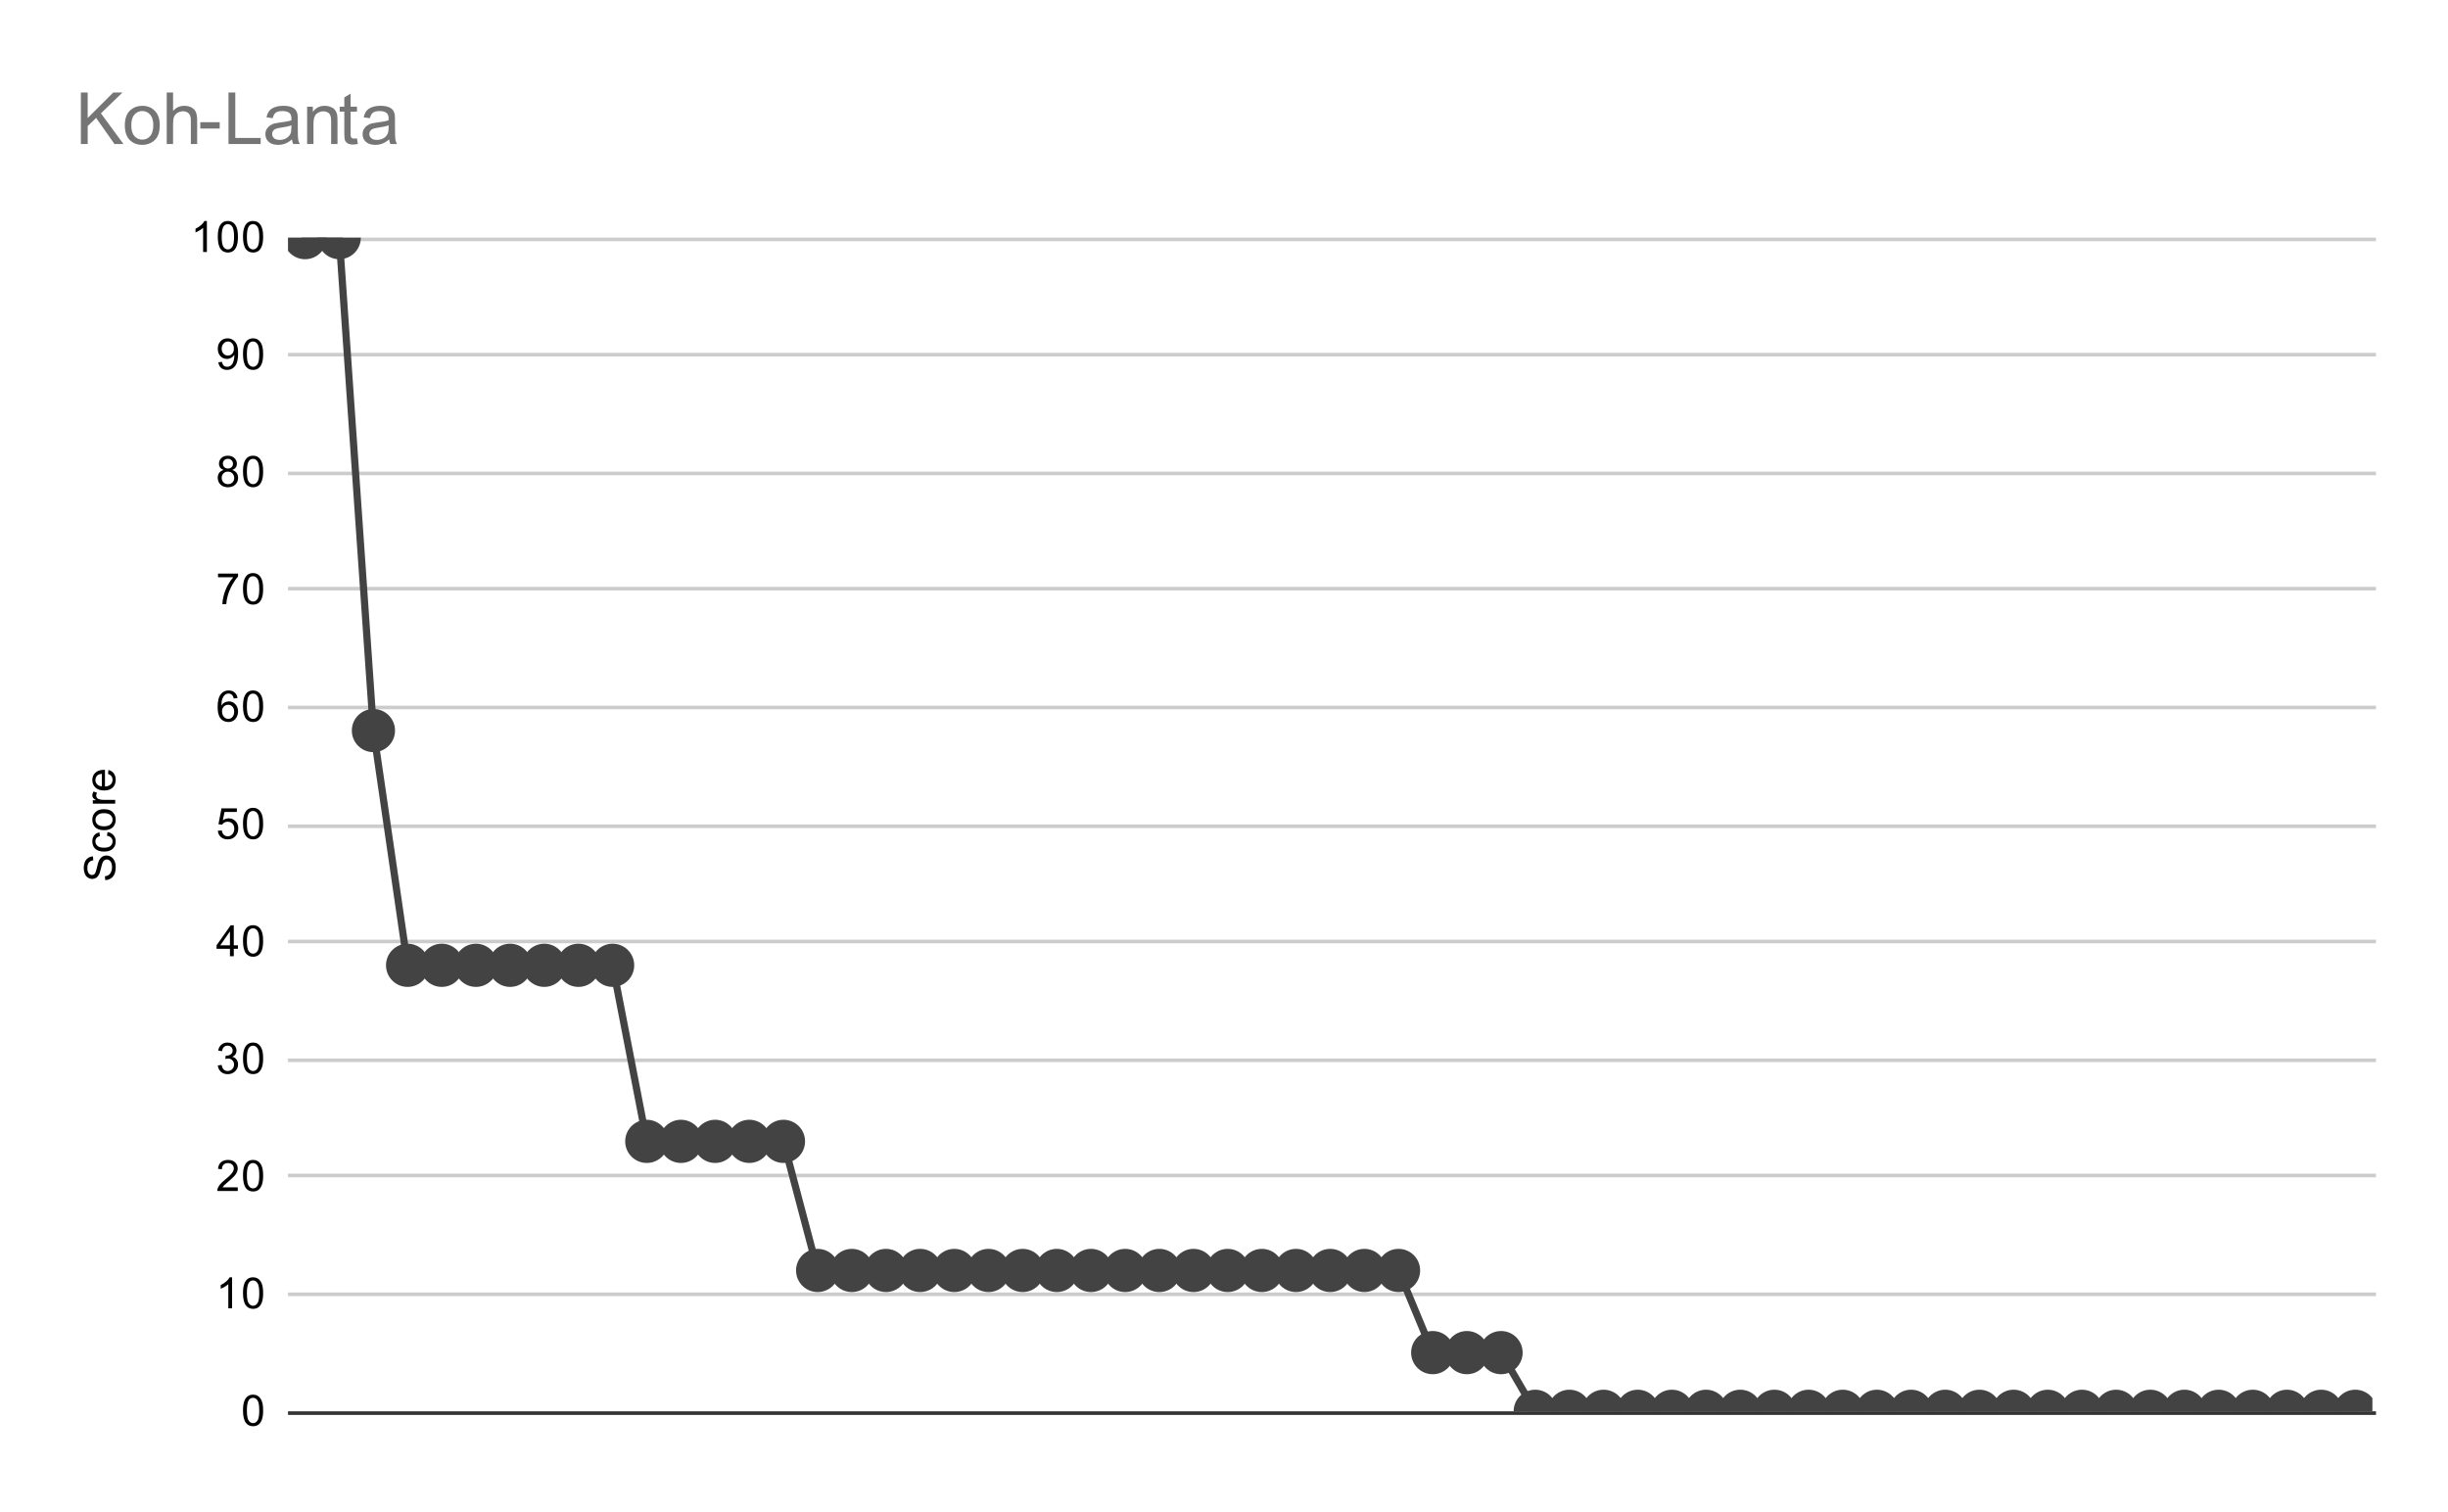 <svg version="1.1" viewBox="0.0 0.0 680.0 420.0" fill="none" stroke="none" stroke-linecap="square" stroke-miterlimit="10" width="680" height="420" xmlns:xlink="http://www.w3.org/1999/xlink" xmlns="http://www.w3.org/2000/svg"><path fill="#ffffff" d="M0 0L680.0 0L680.0 420.0L0 420.0L0 0Z" fill-rule="nonzero"/><path stroke="#333333" stroke-width="1.0" stroke-linecap="butt" d="M80.5 392.5L659.5 392.5" fill-rule="nonzero"/><path stroke="#cccccc" stroke-width="1.0" stroke-linecap="butt" d="M80.5 359.5L659.5 359.5" fill-rule="nonzero"/><path stroke="#cccccc" stroke-width="1.0" stroke-linecap="butt" d="M80.5 326.5L659.5 326.5" fill-rule="nonzero"/><path stroke="#cccccc" stroke-width="1.0" stroke-linecap="butt" d="M80.5 294.5L659.5 294.5" fill-rule="nonzero"/><path stroke="#cccccc" stroke-width="1.0" stroke-linecap="butt" d="M80.5 261.5L659.5 261.5" fill-rule="nonzero"/><path stroke="#cccccc" stroke-width="1.0" stroke-linecap="butt" d="M80.5 229.5L659.5 229.5" fill-rule="nonzero"/><path stroke="#cccccc" stroke-width="1.0" stroke-linecap="butt" d="M80.5 196.5L659.5 196.5" fill-rule="nonzero"/><path stroke="#cccccc" stroke-width="1.0" stroke-linecap="butt" d="M80.5 163.5L659.5 163.5" fill-rule="nonzero"/><path stroke="#cccccc" stroke-width="1.0" stroke-linecap="butt" d="M80.5 131.5L659.5 131.5" fill-rule="nonzero"/><path stroke="#cccccc" stroke-width="1.0" stroke-linecap="butt" d="M80.5 98.5L659.5 98.5" fill-rule="nonzero"/><path stroke="#cccccc" stroke-width="1.0" stroke-linecap="butt" d="M80.5 66.5L659.5 66.5" fill-rule="nonzero"/><clipPath id="id_0"><path d="M80.0 66.0L659.0 66.0L659.0 392.0L80.0 392.0L80.0 66.0Z" clip-rule="nonzero"/></clipPath><path stroke="#434343" stroke-width="2.0" stroke-linecap="butt" clip-path="url(#id_0)" d="M84.746 66.0L94.238 66.0L103.73 202.92L113.221 268.12L122.713 268.12L132.205 268.12L141.697 268.12L151.189 268.12L160.68 268.12L170.172 268.12L179.664 317.02L189.156 317.02L198.648 317.02L208.139 317.02L217.631 317.02L227.123 352.88L236.615 352.88L246.107 352.88L255.598 352.88L265.09 352.88L274.582 352.88L284.074 352.88L293.566 352.88L303.057 352.88L312.549 352.88L322.041 352.88L331.533 352.88L341.025 352.88L350.516 352.88L360.008 352.88L369.5 352.88L378.992 352.88L388.484 352.88L397.975 375.7L407.467 375.7L416.959 375.7L426.451 392.0L435.943 392.0L445.434 392.0L454.926 392.0L464.418 392.0L473.91 392.0L483.402 392.0L492.893 392.0L502.385 392.0L511.877 392.0L521.369 392.0L530.861 392.0L540.352 392.0L549.844 392.0L559.336 392.0L568.828 392.0L578.32 392.0L587.811 392.0L597.303 392.0L606.795 392.0L616.287 392.0L625.779 392.0L635.27 392.0L644.762 392.0L654.254 392.0" fill-rule="nonzero"/><path fill="#434343" clip-path="url(#id_0)" d="M90.746 66.0C90.746 69.314 88.06 72.0 84.746 72.0C81.432 72.0 78.746 69.314 78.746 66.0C78.746 62.686 81.432 60.0 84.746 60.0C88.06 60.0 90.746 62.686 90.746 66.0Z" fill-rule="nonzero"/><path fill="#434343" clip-path="url(#id_0)" d="M100.238 66.0C100.238 69.314 97.551 72.0 94.238 72.0C90.924 72.0 88.238 69.314 88.238 66.0C88.238 62.686 90.924 60.0 94.238 60.0C97.551 60.0 100.238 62.686 100.238 66.0Z" fill-rule="nonzero"/><path fill="#434343" clip-path="url(#id_0)" d="M109.73 202.92C109.73 206.234 107.043 208.92 103.73 208.92C100.416 208.92 97.73 206.234 97.73 202.92C97.73 199.606 100.416 196.92 103.73 196.92C107.043 196.92 109.73 199.606 109.73 202.92Z" fill-rule="nonzero"/><path fill="#434343" clip-path="url(#id_0)" d="M119.221 268.12C119.221 271.434 116.535 274.12 113.221 274.12C109.908 274.12 107.221 271.434 107.221 268.12C107.221 264.806 109.908 262.12 113.221 262.12C116.535 262.12 119.221 264.806 119.221 268.12Z" fill-rule="nonzero"/><path fill="#434343" clip-path="url(#id_0)" d="M128.713 268.12C128.713 271.434 126.027 274.12 122.713 274.12C119.399 274.12 116.713 271.434 116.713 268.12C116.713 264.806 119.399 262.12 122.713 262.12C126.027 262.12 128.713 264.806 128.713 268.12Z" fill-rule="nonzero"/><path fill="#434343" clip-path="url(#id_0)" d="M138.205 268.12C138.205 271.434 135.519 274.12 132.205 274.12C128.891 274.12 126.205 271.434 126.205 268.12C126.205 264.806 128.891 262.12 132.205 262.12C135.519 262.12 138.205 264.806 138.205 268.12Z" fill-rule="nonzero"/><path fill="#434343" clip-path="url(#id_0)" d="M147.697 268.12C147.697 271.434 145.01 274.12 141.697 274.12C138.383 274.12 135.697 271.434 135.697 268.12C135.697 264.806 138.383 262.12 141.697 262.12C145.01 262.12 147.697 264.806 147.697 268.12Z" fill-rule="nonzero"/><path fill="#434343" clip-path="url(#id_0)" d="M157.189 268.12C157.189 271.434 154.502 274.12 151.189 274.12C147.875 274.12 145.189 271.434 145.189 268.12C145.189 264.806 147.875 262.12 151.189 262.12C154.502 262.12 157.189 264.806 157.189 268.12Z" fill-rule="nonzero"/><path fill="#434343" clip-path="url(#id_0)" d="M166.68 268.12C166.68 271.434 163.994 274.12 160.68 274.12C157.367 274.12 154.68 271.434 154.68 268.12C154.68 264.806 157.367 262.12 160.68 262.12C163.994 262.12 166.68 264.806 166.68 268.12Z" fill-rule="nonzero"/><path fill="#434343" clip-path="url(#id_0)" d="M176.172 268.12C176.172 271.434 173.486 274.12 170.172 274.12C166.858 274.12 164.172 271.434 164.172 268.12C164.172 264.806 166.858 262.12 170.172 262.12C173.486 262.12 176.172 264.806 176.172 268.12Z" fill-rule="nonzero"/><path fill="#434343" clip-path="url(#id_0)" d="M185.664 317.02C185.664 320.334 182.978 323.02 179.664 323.02C176.35 323.02 173.664 320.334 173.664 317.02C173.664 313.706 176.35 311.02 179.664 311.02C182.978 311.02 185.664 313.706 185.664 317.02Z" fill-rule="nonzero"/><path fill="#434343" clip-path="url(#id_0)" d="M195.156 317.02C195.156 320.334 192.469 323.02 189.156 323.02C185.842 323.02 183.156 320.334 183.156 317.02C183.156 313.706 185.842 311.02 189.156 311.02C192.469 311.02 195.156 313.706 195.156 317.02Z" fill-rule="nonzero"/><path fill="#434343" clip-path="url(#id_0)" d="M204.648 317.02C204.648 320.334 201.961 323.02 198.648 323.02C195.334 323.02 192.648 320.334 192.648 317.02C192.648 313.706 195.334 311.02 198.648 311.02C201.961 311.02 204.648 313.706 204.648 317.02Z" fill-rule="nonzero"/><path fill="#434343" clip-path="url(#id_0)" d="M214.139 317.02C214.139 320.334 211.453 323.02 208.139 323.02C204.826 323.02 202.139 320.334 202.139 317.02C202.139 313.706 204.826 311.02 208.139 311.02C211.453 311.02 214.139 313.706 214.139 317.02Z" fill-rule="nonzero"/><path fill="#434343" clip-path="url(#id_0)" d="M223.631 317.02C223.631 320.334 220.945 323.02 217.631 323.02C214.317 323.02 211.631 320.334 211.631 317.02C211.631 313.706 214.317 311.02 217.631 311.02C220.945 311.02 223.631 313.706 223.631 317.02Z" fill-rule="nonzero"/><path fill="#434343" clip-path="url(#id_0)" d="M233.123 352.88C233.123 356.194 230.437 358.88 227.123 358.88C223.809 358.88 221.123 356.194 221.123 352.88C221.123 349.566 223.809 346.88 227.123 346.88C230.437 346.88 233.123 349.566 233.123 352.88Z" fill-rule="nonzero"/><path fill="#434343" clip-path="url(#id_0)" d="M242.615 352.88C242.615 356.194 239.928 358.88 236.615 358.88C233.301 358.88 230.615 356.194 230.615 352.88C230.615 349.566 233.301 346.88 236.615 346.88C239.928 346.88 242.615 349.566 242.615 352.88Z" fill-rule="nonzero"/><path fill="#434343" clip-path="url(#id_0)" d="M252.107 352.88C252.107 356.194 249.42 358.88 246.107 358.88C242.793 358.88 240.107 356.194 240.107 352.88C240.107 349.566 242.793 346.88 246.107 346.88C249.42 346.88 252.107 349.566 252.107 352.88Z" fill-rule="nonzero"/><path fill="#434343" clip-path="url(#id_0)" d="M261.598 352.88C261.598 356.194 258.912 358.88 255.598 358.88C252.285 358.88 249.598 356.194 249.598 352.88C249.598 349.566 252.285 346.88 255.598 346.88C258.912 346.88 261.598 349.566 261.598 352.88Z" fill-rule="nonzero"/><path fill="#434343" clip-path="url(#id_0)" d="M271.09 352.88C271.09 356.194 268.404 358.88 265.09 358.88C261.776 358.88 259.09 356.194 259.09 352.88C259.09 349.566 261.776 346.88 265.09 346.88C268.404 346.88 271.09 349.566 271.09 352.88Z" fill-rule="nonzero"/><path fill="#434343" clip-path="url(#id_0)" d="M280.582 352.88C280.582 356.194 277.896 358.88 274.582 358.88C271.268 358.88 268.582 356.194 268.582 352.88C268.582 349.566 271.268 346.88 274.582 346.88C277.896 346.88 280.582 349.566 280.582 352.88Z" fill-rule="nonzero"/><path fill="#434343" clip-path="url(#id_0)" d="M290.074 352.88C290.074 356.194 287.387 358.88 284.074 358.88C280.76 358.88 278.074 356.194 278.074 352.88C278.074 349.566 280.76 346.88 284.074 346.88C287.387 346.88 290.074 349.566 290.074 352.88Z" fill-rule="nonzero"/><path fill="#434343" clip-path="url(#id_0)" d="M299.566 352.88C299.566 356.194 296.879 358.88 293.566 358.88C290.252 358.88 287.566 356.194 287.566 352.88C287.566 349.566 290.252 346.88 293.566 346.88C296.879 346.88 299.566 349.566 299.566 352.88Z" fill-rule="nonzero"/><path fill="#434343" clip-path="url(#id_0)" d="M309.057 352.88C309.057 356.194 306.371 358.88 303.057 358.88C299.744 358.88 297.057 356.194 297.057 352.88C297.057 349.566 299.744 346.88 303.057 346.88C306.371 346.88 309.057 349.566 309.057 352.88Z" fill-rule="nonzero"/><path fill="#434343" clip-path="url(#id_0)" d="M318.549 352.88C318.549 356.194 315.863 358.88 312.549 358.88C309.235 358.88 306.549 356.194 306.549 352.88C306.549 349.566 309.235 346.88 312.549 346.88C315.863 346.88 318.549 349.566 318.549 352.88Z" fill-rule="nonzero"/><path fill="#434343" clip-path="url(#id_0)" d="M328.041 352.88C328.041 356.194 325.355 358.88 322.041 358.88C318.727 358.88 316.041 356.194 316.041 352.88C316.041 349.566 318.727 346.88 322.041 346.88C325.355 346.88 328.041 349.566 328.041 352.88Z" fill-rule="nonzero"/><path fill="#434343" clip-path="url(#id_0)" d="M337.533 352.88C337.533 356.194 334.846 358.88 331.533 358.88C328.219 358.88 325.533 356.194 325.533 352.88C325.533 349.566 328.219 346.88 331.533 346.88C334.846 346.88 337.533 349.566 337.533 352.88Z" fill-rule="nonzero"/><path fill="#434343" clip-path="url(#id_0)" d="M347.025 352.88C347.025 356.194 344.338 358.88 341.025 358.88C337.711 358.88 335.025 356.194 335.025 352.88C335.025 349.566 337.711 346.88 341.025 346.88C344.338 346.88 347.025 349.566 347.025 352.88Z" fill-rule="nonzero"/><path fill="#434343" clip-path="url(#id_0)" d="M356.516 352.88C356.516 356.194 353.83 358.88 350.516 358.88C347.203 358.88 344.516 356.194 344.516 352.88C344.516 349.566 347.203 346.88 350.516 346.88C353.83 346.88 356.516 349.566 356.516 352.88Z" fill-rule="nonzero"/><path fill="#434343" clip-path="url(#id_0)" d="M366.008 352.88C366.008 356.194 363.322 358.88 360.008 358.88C356.695 358.88 354.008 356.194 354.008 352.88C354.008 349.566 356.695 346.88 360.008 346.88C363.322 346.88 366.008 349.566 366.008 352.88Z" fill-rule="nonzero"/><path fill="#434343" clip-path="url(#id_0)" d="M375.5 352.88C375.5 356.194 372.814 358.88 369.5 358.88C366.186 358.88 363.5 356.194 363.5 352.88C363.5 349.566 366.186 346.88 369.5 346.88C372.814 346.88 375.5 349.566 375.5 352.88Z" fill-rule="nonzero"/><path fill="#434343" clip-path="url(#id_0)" d="M384.992 352.88C384.992 356.194 382.305 358.88 378.992 358.88C375.678 358.88 372.992 356.194 372.992 352.88C372.992 349.566 375.678 346.88 378.992 346.88C382.305 346.88 384.992 349.566 384.992 352.88Z" fill-rule="nonzero"/><path fill="#434343" clip-path="url(#id_0)" d="M394.484 352.88C394.484 356.194 391.797 358.88 388.484 358.88C385.17 358.88 382.484 356.194 382.484 352.88C382.484 349.566 385.17 346.88 388.484 346.88C391.797 346.88 394.484 349.566 394.484 352.88Z" fill-rule="nonzero"/><path fill="#434343" clip-path="url(#id_0)" d="M403.975 375.7C403.975 379.014 401.289 381.7 397.975 381.7C394.662 381.7 391.975 379.014 391.975 375.7C391.975 372.386 394.662 369.7 397.975 369.7C401.289 369.7 403.975 372.386 403.975 375.7Z" fill-rule="nonzero"/><path fill="#434343" clip-path="url(#id_0)" d="M413.467 375.7C413.467 379.014 410.781 381.7 407.467 381.7C404.154 381.7 401.467 379.014 401.467 375.7C401.467 372.386 404.154 369.7 407.467 369.7C410.781 369.7 413.467 372.386 413.467 375.7Z" fill-rule="nonzero"/><path fill="#434343" clip-path="url(#id_0)" d="M422.959 375.7C422.959 379.014 420.273 381.7 416.959 381.7C413.645 381.7 410.959 379.014 410.959 375.7C410.959 372.386 413.645 369.7 416.959 369.7C420.273 369.7 422.959 372.386 422.959 375.7Z" fill-rule="nonzero"/><path fill="#434343" clip-path="url(#id_0)" d="M432.451 392.0C432.451 395.314 429.765 398.0 426.451 398.0C423.137 398.0 420.451 395.314 420.451 392.0C420.451 388.686 423.137 386.0 426.451 386.0C429.765 386.0 432.451 388.686 432.451 392.0Z" fill-rule="nonzero"/><path fill="#434343" clip-path="url(#id_0)" d="M441.943 392.0C441.943 395.314 439.256 398.0 435.943 398.0C432.629 398.0 429.943 395.314 429.943 392.0C429.943 388.686 432.629 386.0 435.943 386.0C439.256 386.0 441.943 388.686 441.943 392.0Z" fill-rule="nonzero"/><path fill="#434343" clip-path="url(#id_0)" d="M451.434 392.0C451.434 395.314 448.748 398.0 445.434 398.0C442.121 398.0 439.434 395.314 439.434 392.0C439.434 388.686 442.121 386.0 445.434 386.0C448.748 386.0 451.434 388.686 451.434 392.0Z" fill-rule="nonzero"/><path fill="#434343" clip-path="url(#id_0)" d="M460.926 392.0C460.926 395.314 458.24 398.0 454.926 398.0C451.613 398.0 448.926 395.314 448.926 392.0C448.926 388.686 451.613 386.0 454.926 386.0C458.24 386.0 460.926 388.686 460.926 392.0Z" fill-rule="nonzero"/><path fill="#434343" clip-path="url(#id_0)" d="M470.418 392.0C470.418 395.314 467.732 398.0 464.418 398.0C461.104 398.0 458.418 395.314 458.418 392.0C458.418 388.686 461.104 386.0 464.418 386.0C467.732 386.0 470.418 388.686 470.418 392.0Z" fill-rule="nonzero"/><path fill="#434343" clip-path="url(#id_0)" d="M479.91 392.0C479.91 395.314 477.224 398.0 473.91 398.0C470.596 398.0 467.91 395.314 467.91 392.0C467.91 388.686 470.596 386.0 473.91 386.0C477.224 386.0 479.91 388.686 479.91 392.0Z" fill-rule="nonzero"/><path fill="#434343" clip-path="url(#id_0)" d="M489.402 392.0C489.402 395.314 486.715 398.0 483.402 398.0C480.088 398.0 477.402 395.314 477.402 392.0C477.402 388.686 480.088 386.0 483.402 386.0C486.715 386.0 489.402 388.686 489.402 392.0Z" fill-rule="nonzero"/><path fill="#434343" clip-path="url(#id_0)" d="M498.893 392.0C498.893 395.314 496.207 398.0 492.893 398.0C489.58 398.0 486.893 395.314 486.893 392.0C486.893 388.686 489.58 386.0 492.893 386.0C496.207 386.0 498.893 388.686 498.893 392.0Z" fill-rule="nonzero"/><path fill="#434343" clip-path="url(#id_0)" d="M508.385 392.0C508.385 395.314 505.699 398.0 502.385 398.0C499.072 398.0 496.385 395.314 496.385 392.0C496.385 388.686 499.072 386.0 502.385 386.0C505.699 386.0 508.385 388.686 508.385 392.0Z" fill-rule="nonzero"/><path fill="#434343" clip-path="url(#id_0)" d="M517.877 392.0C517.877 395.314 515.191 398.0 511.877 398.0C508.563 398.0 505.877 395.314 505.877 392.0C505.877 388.686 508.563 386.0 511.877 386.0C515.191 386.0 517.877 388.686 517.877 392.0Z" fill-rule="nonzero"/><path fill="#434343" clip-path="url(#id_0)" d="M527.369 392.0C527.369 395.314 524.683 398.0 521.369 398.0C518.055 398.0 515.369 395.314 515.369 392.0C515.369 388.686 518.055 386.0 521.369 386.0C524.683 386.0 527.369 388.686 527.369 392.0Z" fill-rule="nonzero"/><path fill="#434343" clip-path="url(#id_0)" d="M536.861 392.0C536.861 395.314 534.174 398.0 530.861 398.0C527.547 398.0 524.861 395.314 524.861 392.0C524.861 388.686 527.547 386.0 530.861 386.0C534.174 386.0 536.861 388.686 536.861 392.0Z" fill-rule="nonzero"/><path fill="#434343" clip-path="url(#id_0)" d="M546.352 392.0C546.352 395.314 543.666 398.0 540.352 398.0C537.039 398.0 534.352 395.314 534.352 392.0C534.352 388.686 537.039 386.0 540.352 386.0C543.666 386.0 546.352 388.686 546.352 392.0Z" fill-rule="nonzero"/><path fill="#434343" clip-path="url(#id_0)" d="M555.844 392.0C555.844 395.314 553.158 398.0 549.844 398.0C546.531 398.0 543.844 395.314 543.844 392.0C543.844 388.686 546.531 386.0 549.844 386.0C553.158 386.0 555.844 388.686 555.844 392.0Z" fill-rule="nonzero"/><path fill="#434343" clip-path="url(#id_0)" d="M565.336 392.0C565.336 395.314 562.65 398.0 559.336 398.0C556.022 398.0 553.336 395.314 553.336 392.0C553.336 388.686 556.022 386.0 559.336 386.0C562.65 386.0 565.336 388.686 565.336 392.0Z" fill-rule="nonzero"/><path fill="#434343" clip-path="url(#id_0)" d="M574.828 392.0C574.828 395.314 572.142 398.0 568.828 398.0C565.514 398.0 562.828 395.314 562.828 392.0C562.828 388.686 565.514 386.0 568.828 386.0C572.142 386.0 574.828 388.686 574.828 392.0Z" fill-rule="nonzero"/><path fill="#434343" clip-path="url(#id_0)" d="M584.32 392.0C584.32 395.314 581.633 398.0 578.32 398.0C575.006 398.0 572.32 395.314 572.32 392.0C572.32 388.686 575.006 386.0 578.32 386.0C581.633 386.0 584.32 388.686 584.32 392.0Z" fill-rule="nonzero"/><path fill="#434343" clip-path="url(#id_0)" d="M593.811 392.0C593.811 395.314 591.125 398.0 587.811 398.0C584.498 398.0 581.811 395.314 581.811 392.0C581.811 388.686 584.498 386.0 587.811 386.0C591.125 386.0 593.811 388.686 593.811 392.0Z" fill-rule="nonzero"/><path fill="#434343" clip-path="url(#id_0)" d="M603.303 392.0C603.303 395.314 600.617 398.0 597.303 398.0C593.99 398.0 591.303 395.314 591.303 392.0C591.303 388.686 593.99 386.0 597.303 386.0C600.617 386.0 603.303 388.686 603.303 392.0Z" fill-rule="nonzero"/><path fill="#434343" clip-path="url(#id_0)" d="M612.795 392.0C612.795 395.314 610.109 398.0 606.795 398.0C603.481 398.0 600.795 395.314 600.795 392.0C600.795 388.686 603.481 386.0 606.795 386.0C610.109 386.0 612.795 388.686 612.795 392.0Z" fill-rule="nonzero"/><path fill="#434343" clip-path="url(#id_0)" d="M622.287 392.0C622.287 395.314 619.601 398.0 616.287 398.0C612.973 398.0 610.287 395.314 610.287 392.0C610.287 388.686 612.973 386.0 616.287 386.0C619.601 386.0 622.287 388.686 622.287 392.0Z" fill-rule="nonzero"/><path fill="#434343" clip-path="url(#id_0)" d="M631.779 392.0C631.779 395.314 629.092 398.0 625.779 398.0C622.465 398.0 619.779 395.314 619.779 392.0C619.779 388.686 622.465 386.0 625.779 386.0C629.092 386.0 631.779 388.686 631.779 392.0Z" fill-rule="nonzero"/><path fill="#434343" clip-path="url(#id_0)" d="M641.27 392.0C641.27 395.314 638.584 398.0 635.27 398.0C631.957 398.0 629.27 395.314 629.27 392.0C629.27 388.686 631.957 386.0 635.27 386.0C638.584 386.0 641.27 388.686 641.27 392.0Z" fill-rule="nonzero"/><path fill="#434343" clip-path="url(#id_0)" d="M650.762 392.0C650.762 395.314 648.076 398.0 644.762 398.0C641.449 398.0 638.762 395.314 638.762 392.0C638.762 388.686 641.449 386.0 644.762 386.0C648.076 386.0 650.762 388.686 650.762 392.0Z" fill-rule="nonzero"/><path fill="#434343" clip-path="url(#id_0)" d="M660.254 392.0C660.254 395.314 657.568 398.0 654.254 398.0C650.94 398.0 648.254 395.314 648.254 392.0C648.254 388.686 650.94 386.0 654.254 386.0C657.568 386.0 660.254 388.686 660.254 392.0Z" fill-rule="nonzero"/><path fill="#000000" d="M29.234 244.453L29.141 243.391Q29.797 243.312 30.203 243.031Q30.609 242.75 30.875 242.172Q31.125 241.578 31.125 240.844Q31.125 240.203 30.938 239.703Q30.734 239.203 30.406 238.969Q30.062 238.719 29.672 238.719Q29.266 238.719 28.969 238.953Q28.656 239.188 28.453 239.719Q28.312 240.078 28.031 241.266Q27.75 242.438 27.5 242.906Q27.172 243.531 26.703 243.828Q26.219 244.125 25.625 244.125Q24.984 244.125 24.422 243.766Q23.844 243.391 23.562 242.688Q23.266 241.969 23.266 241.109Q23.266 240.156 23.578 239.422Q23.875 238.688 24.484 238.297Q25.078 237.906 25.828 237.875L25.906 238.969Q25.094 239.062 24.688 239.578Q24.266 240.078 24.266 241.062Q24.266 242.094 24.641 242.562Q25.016 243.031 25.547 243.031Q26.016 243.031 26.312 242.703Q26.609 242.375 26.922 241.0Q27.234 239.609 27.469 239.094Q27.828 238.344 28.359 237.984Q28.875 237.625 29.578 237.625Q30.266 237.625 30.875 238.016Q31.469 238.406 31.812 239.141Q32.141 239.875 32.141 240.797Q32.141 241.969 31.812 242.766Q31.469 243.547 30.781 244.0Q30.094 244.438 29.234 244.453ZM29.719 232.141L29.859 231.109Q30.922 231.281 31.531 231.984Q32.141 232.688 32.141 233.703Q32.141 234.984 31.312 235.766Q30.469 236.531 28.906 236.531Q27.906 236.531 27.156 236.203Q26.391 235.859 26.016 235.188Q25.641 234.5 25.641 233.688Q25.641 232.688 26.156 232.047Q26.656 231.391 27.609 231.203L27.766 232.234Q27.141 232.375 26.828 232.75Q26.5 233.125 26.5 233.656Q26.5 234.453 27.078 234.953Q27.641 235.453 28.875 235.453Q30.141 235.453 30.703 234.969Q31.266 234.484 31.266 233.719Q31.266 233.094 30.891 232.688Q30.516 232.266 29.719 232.141ZM28.891 230.594Q27.156 230.594 26.328 229.641Q25.641 228.844 25.641 227.688Q25.641 226.406 26.484 225.594Q27.312 224.766 28.797 224.766Q30.0 224.766 30.688 225.125Q31.375 225.484 31.766 226.188Q32.141 226.875 32.141 227.688Q32.141 228.984 31.312 229.797Q30.469 230.594 28.891 230.594ZM28.891 229.516Q30.078 229.516 30.672 229.0Q31.266 228.469 31.266 227.688Q31.266 226.891 30.672 226.375Q30.078 225.859 28.859 225.859Q27.703 225.859 27.109 226.391Q26.516 226.906 26.516 227.688Q26.516 228.469 27.109 229.0Q27.688 229.516 28.891 229.516ZM32.0 223.219L25.781 223.219L25.781 222.266L26.719 222.266Q26.062 221.906 25.859 221.609Q25.641 221.297 25.641 220.922Q25.641 220.391 25.969 219.844L26.953 220.203Q26.719 220.594 26.719 220.969Q26.719 221.328 26.938 221.609Q27.141 221.875 27.516 221.984Q28.078 222.172 28.734 222.172L32.0 222.172L32.0 223.219ZM30.0 214.953L30.125 213.859Q31.078 214.109 31.609 214.812Q32.141 215.516 32.141 216.594Q32.141 217.953 31.297 218.766Q30.453 219.562 28.938 219.562Q27.375 219.562 26.516 218.75Q25.641 217.938 25.641 216.656Q25.641 215.406 26.484 214.625Q27.328 213.828 28.875 213.828Q28.969 213.828 29.156 213.828L29.156 218.469Q30.188 218.406 30.734 217.891Q31.266 217.375 31.266 216.594Q31.266 216.016 30.969 215.609Q30.656 215.188 30.0 214.953ZM28.297 218.406L28.297 214.938Q27.5 215.0 27.109 215.328Q26.5 215.844 26.5 216.641Q26.5 217.375 26.984 217.875Q27.469 218.359 28.297 218.406Z" fill-rule="nonzero"/><path fill="#000000" d="M67.5 391.766Q67.5 390.234 67.812 389.312Q68.125 388.375 68.734 387.875Q69.359 387.375 70.297 387.375Q70.984 387.375 71.5 387.656Q72.031 387.938 72.375 388.469Q72.719 388.984 72.906 389.734Q73.094 390.484 73.094 391.766Q73.094 393.281 72.781 394.203Q72.484 395.125 71.859 395.641Q71.25 396.141 70.297 396.141Q69.062 396.141 68.344 395.25Q67.5 394.188 67.5 391.766ZM68.578 391.766Q68.578 393.875 69.078 394.578Q69.578 395.281 70.297 395.281Q71.031 395.281 71.516 394.578Q72.016 393.875 72.016 391.766Q72.016 389.641 71.516 388.953Q71.031 388.25 70.281 388.25Q69.562 388.25 69.125 388.859Q68.578 389.641 68.578 391.766Z" fill-rule="nonzero"/><path fill="#000000" d="M64.469 363.4L63.422 363.4L63.422 356.681Q63.031 357.041 62.406 357.416Q61.797 357.775 61.312 357.947L61.312 356.931Q62.188 356.509 62.844 355.931Q63.516 355.337 63.797 354.775L64.469 354.775L64.469 363.4ZM67.5 359.166Q67.5 357.634 67.812 356.712Q68.125 355.775 68.734 355.275Q69.359 354.775 70.297 354.775Q70.984 354.775 71.5 355.056Q72.031 355.337 72.375 355.869Q72.719 356.384 72.906 357.134Q73.094 357.884 73.094 359.166Q73.094 360.681 72.781 361.603Q72.484 362.525 71.859 363.041Q71.25 363.541 70.297 363.541Q69.062 363.541 68.344 362.65Q67.5 361.587 67.5 359.166ZM68.578 359.166Q68.578 361.275 69.078 361.978Q69.578 362.681 70.297 362.681Q71.031 362.681 71.516 361.978Q72.016 361.275 72.016 359.166Q72.016 357.041 71.516 356.353Q71.031 355.65 70.281 355.65Q69.562 355.65 69.125 356.259Q68.578 357.041 68.578 359.166Z" fill-rule="nonzero"/><path fill="#000000" d="M66.047 329.784L66.047 330.8L60.359 330.8Q60.359 330.425 60.484 330.066Q60.703 329.488 61.172 328.925Q61.656 328.363 62.562 327.628Q63.969 326.472 64.453 325.8Q64.953 325.128 64.953 324.534Q64.953 323.909 64.5 323.488Q64.047 323.05 63.328 323.05Q62.562 323.05 62.109 323.503Q61.656 323.956 61.641 324.769L60.562 324.659Q60.672 323.441 61.391 322.816Q62.125 322.175 63.359 322.175Q64.594 322.175 65.312 322.863Q66.031 323.55 66.031 324.566Q66.031 325.081 65.812 325.581Q65.609 326.066 65.109 326.628Q64.625 327.175 63.5 328.128Q62.547 328.925 62.266 329.222Q62.0 329.503 61.828 329.784L66.047 329.784ZM67.5 326.566Q67.5 325.034 67.812 324.113Q68.125 323.175 68.734 322.675Q69.359 322.175 70.297 322.175Q70.984 322.175 71.5 322.456Q72.031 322.738 72.375 323.269Q72.719 323.784 72.906 324.534Q73.094 325.284 73.094 326.566Q73.094 328.081 72.781 329.003Q72.484 329.925 71.859 330.441Q71.25 330.941 70.297 330.941Q69.062 330.941 68.344 330.05Q67.5 328.988 67.5 326.566ZM68.578 326.566Q68.578 328.675 69.078 329.378Q69.578 330.081 70.297 330.081Q71.031 330.081 71.516 329.378Q72.016 328.675 72.016 326.566Q72.016 324.441 71.516 323.753Q71.031 323.05 70.281 323.05Q69.562 323.05 69.125 323.659Q68.578 324.441 68.578 326.566Z" fill-rule="nonzero"/><path fill="#000000" d="M60.5 295.934L61.562 295.794Q61.734 296.684 62.172 297.091Q62.609 297.481 63.234 297.481Q63.984 297.481 64.5 296.966Q65.016 296.45 65.016 295.684Q65.016 294.966 64.531 294.497Q64.062 294.012 63.328 294.012Q63.031 294.012 62.578 294.137L62.703 293.2Q62.812 293.216 62.875 293.216Q63.547 293.216 64.078 292.872Q64.625 292.512 64.625 291.778Q64.625 291.2 64.234 290.825Q63.844 290.434 63.219 290.434Q62.609 290.434 62.188 290.825Q61.781 291.216 61.672 291.981L60.609 291.794Q60.797 290.747 61.484 290.169Q62.172 289.575 63.188 289.575Q63.891 289.575 64.484 289.887Q65.078 290.184 65.391 290.7Q65.703 291.216 65.703 291.809Q65.703 292.356 65.406 292.825Q65.109 293.278 64.531 293.544Q65.281 293.716 65.703 294.278Q66.125 294.825 66.125 295.669Q66.125 296.794 65.297 297.575Q64.484 298.356 63.234 298.356Q62.109 298.356 61.359 297.684Q60.609 296.997 60.5 295.934ZM67.5 293.966Q67.5 292.434 67.812 291.512Q68.125 290.575 68.734 290.075Q69.359 289.575 70.297 289.575Q70.984 289.575 71.5 289.856Q72.031 290.137 72.375 290.669Q72.719 291.184 72.906 291.934Q73.094 292.684 73.094 293.966Q73.094 295.481 72.781 296.403Q72.484 297.325 71.859 297.841Q71.25 298.341 70.297 298.341Q69.062 298.341 68.344 297.45Q67.5 296.387 67.5 293.966ZM68.578 293.966Q68.578 296.075 69.078 296.778Q69.578 297.481 70.297 297.481Q71.031 297.481 71.516 296.778Q72.016 296.075 72.016 293.966Q72.016 291.841 71.516 291.153Q71.031 290.45 70.281 290.45Q69.562 290.45 69.125 291.059Q68.578 291.841 68.578 293.966Z" fill-rule="nonzero"/><path fill="#000000" d="M63.875 265.6L63.875 263.538L60.156 263.538L60.156 262.569L64.078 257.006L64.938 257.006L64.938 262.569L66.094 262.569L66.094 263.538L64.938 263.538L64.938 265.6L63.875 265.6ZM63.875 262.569L63.875 258.709L61.188 262.569L63.875 262.569ZM67.5 261.366Q67.5 259.834 67.812 258.913Q68.125 257.975 68.734 257.475Q69.359 256.975 70.297 256.975Q70.984 256.975 71.5 257.256Q72.031 257.538 72.375 258.069Q72.719 258.584 72.906 259.334Q73.094 260.084 73.094 261.366Q73.094 262.881 72.781 263.803Q72.484 264.725 71.859 265.241Q71.25 265.741 70.297 265.741Q69.062 265.741 68.344 264.85Q67.5 263.788 67.5 261.366ZM68.578 261.366Q68.578 263.475 69.078 264.178Q69.578 264.881 70.297 264.881Q71.031 264.881 71.516 264.178Q72.016 263.475 72.016 261.366Q72.016 259.241 71.516 258.553Q71.031 257.85 70.281 257.85Q69.562 257.85 69.125 258.459Q68.578 259.241 68.578 261.366Z" fill-rule="nonzero"/><path fill="#000000" d="M60.5 230.75L61.609 230.656Q61.734 231.469 62.172 231.875Q62.625 232.281 63.266 232.281Q64.016 232.281 64.547 231.703Q65.078 231.125 65.078 230.188Q65.078 229.281 64.562 228.766Q64.062 228.234 63.234 228.234Q62.734 228.234 62.312 228.469Q61.906 228.703 61.672 229.062L60.688 228.938L61.516 224.531L65.797 224.531L65.797 225.531L62.359 225.531L61.906 227.844Q62.672 227.297 63.516 227.297Q64.641 227.297 65.406 228.078Q66.188 228.859 66.188 230.094Q66.188 231.25 65.516 232.109Q64.688 233.141 63.266 233.141Q62.094 233.141 61.344 232.484Q60.609 231.828 60.5 230.75ZM67.5 228.766Q67.5 227.234 67.812 226.312Q68.125 225.375 68.734 224.875Q69.359 224.375 70.297 224.375Q70.984 224.375 71.5 224.656Q72.031 224.938 72.375 225.469Q72.719 225.984 72.906 226.734Q73.094 227.484 73.094 228.766Q73.094 230.281 72.781 231.203Q72.484 232.125 71.859 232.641Q71.25 233.141 70.297 233.141Q69.062 233.141 68.344 232.25Q67.5 231.188 67.5 228.766ZM68.578 228.766Q68.578 230.875 69.078 231.578Q69.578 232.281 70.297 232.281Q71.031 232.281 71.516 231.578Q72.016 230.875 72.016 228.766Q72.016 226.641 71.516 225.953Q71.031 225.25 70.281 225.25Q69.562 225.25 69.125 225.859Q68.578 226.641 68.578 228.766Z" fill-rule="nonzero"/><path fill="#000000" d="M65.969 193.916L64.922 193.994Q64.781 193.369 64.531 193.088Q64.094 192.634 63.469 192.634Q62.969 192.634 62.578 192.916Q62.094 193.291 61.797 193.994Q61.516 194.681 61.5 195.963Q61.875 195.384 62.422 195.103Q62.984 194.822 63.594 194.822Q64.641 194.822 65.375 195.603Q66.125 196.384 66.125 197.603Q66.125 198.416 65.766 199.119Q65.422 199.806 64.812 200.181Q64.203 200.541 63.438 200.541Q62.109 200.541 61.281 199.572Q60.453 198.603 60.453 196.384Q60.453 193.884 61.375 192.759Q62.172 191.775 63.531 191.775Q64.547 191.775 65.188 192.353Q65.844 192.916 65.969 193.916ZM61.672 197.619Q61.672 198.166 61.891 198.666Q62.125 199.15 62.531 199.416Q62.953 199.681 63.422 199.681Q64.078 199.681 64.562 199.15Q65.047 198.603 65.047 197.681Q65.047 196.791 64.562 196.275Q64.094 195.759 63.375 195.759Q62.656 195.759 62.156 196.275Q61.672 196.791 61.672 197.619ZM67.5 196.166Q67.5 194.634 67.812 193.713Q68.125 192.775 68.734 192.275Q69.359 191.775 70.297 191.775Q70.984 191.775 71.5 192.056Q72.031 192.338 72.375 192.869Q72.719 193.384 72.906 194.134Q73.094 194.884 73.094 196.166Q73.094 197.681 72.781 198.603Q72.484 199.525 71.859 200.041Q71.25 200.541 70.297 200.541Q69.062 200.541 68.344 199.65Q67.5 198.588 67.5 196.166ZM68.578 196.166Q68.578 198.275 69.078 198.978Q69.578 199.681 70.297 199.681Q71.031 199.681 71.516 198.978Q72.016 198.275 72.016 196.166Q72.016 194.041 71.516 193.353Q71.031 192.65 70.281 192.65Q69.562 192.65 69.125 193.259Q68.578 194.041 68.578 196.166Z" fill-rule="nonzero"/><path fill="#000000" d="M60.562 160.331L60.562 159.316L66.125 159.316L66.125 160.144Q65.312 161.019 64.5 162.472Q63.703 163.909 63.266 165.441Q62.938 166.519 62.859 167.8L61.766 167.8Q61.781 166.784 62.156 165.347Q62.547 163.909 63.25 162.581Q63.969 161.253 64.781 160.331L60.562 160.331ZM67.5 163.566Q67.5 162.034 67.812 161.113Q68.125 160.175 68.734 159.675Q69.359 159.175 70.297 159.175Q70.984 159.175 71.5 159.456Q72.031 159.738 72.375 160.269Q72.719 160.784 72.906 161.534Q73.094 162.284 73.094 163.566Q73.094 165.081 72.781 166.003Q72.484 166.925 71.859 167.441Q71.25 167.941 70.297 167.941Q69.062 167.941 68.344 167.05Q67.5 165.988 67.5 163.566ZM68.578 163.566Q68.578 165.675 69.078 166.378Q69.578 167.081 70.297 167.081Q71.031 167.081 71.516 166.378Q72.016 165.675 72.016 163.566Q72.016 161.441 71.516 160.753Q71.031 160.05 70.281 160.05Q69.562 160.05 69.125 160.659Q68.578 161.441 68.578 163.566Z" fill-rule="nonzero"/><path fill="#000000" d="M62.125 130.544Q61.469 130.294 61.141 129.856Q60.828 129.403 60.828 128.794Q60.828 127.856 61.5 127.216Q62.188 126.575 63.297 126.575Q64.422 126.575 65.109 127.231Q65.797 127.888 65.797 128.825Q65.797 129.419 65.484 129.856Q65.172 130.294 64.531 130.544Q65.328 130.794 65.734 131.372Q66.141 131.95 66.141 132.747Q66.141 133.841 65.359 134.591Q64.594 135.341 63.312 135.341Q62.047 135.341 61.266 134.591Q60.484 133.841 60.484 132.716Q60.484 131.872 60.906 131.309Q61.344 130.747 62.125 130.544ZM61.906 128.747Q61.906 129.356 62.297 129.747Q62.703 130.137 63.328 130.137Q63.938 130.137 64.328 129.762Q64.719 129.372 64.719 128.809Q64.719 128.231 64.312 127.841Q63.906 127.434 63.312 127.434Q62.703 127.434 62.297 127.825Q61.906 128.216 61.906 128.747ZM61.578 132.716Q61.578 133.169 61.781 133.591Q62.0 134.012 62.422 134.247Q62.844 134.481 63.328 134.481Q64.078 134.481 64.562 133.997Q65.062 133.512 65.062 132.762Q65.062 131.997 64.562 131.497Q64.062 130.997 63.297 130.997Q62.547 130.997 62.062 131.497Q61.578 131.981 61.578 132.716ZM67.5 130.966Q67.5 129.434 67.812 128.512Q68.125 127.575 68.734 127.075Q69.359 126.575 70.297 126.575Q70.984 126.575 71.5 126.856Q72.031 127.138 72.375 127.669Q72.719 128.184 72.906 128.934Q73.094 129.684 73.094 130.966Q73.094 132.481 72.781 133.403Q72.484 134.325 71.859 134.841Q71.25 135.341 70.297 135.341Q69.062 135.341 68.344 134.45Q67.5 133.387 67.5 130.966ZM68.578 130.966Q68.578 133.075 69.078 133.778Q69.578 134.481 70.297 134.481Q71.031 134.481 71.516 133.778Q72.016 133.075 72.016 130.966Q72.016 128.841 71.516 128.153Q71.031 127.45 70.281 127.45Q69.562 127.45 69.125 128.059Q68.578 128.841 68.578 130.966Z" fill-rule="nonzero"/><path fill="#000000" d="M60.656 100.616L61.672 100.522Q61.797 101.241 62.156 101.569Q62.531 101.881 63.094 101.881Q63.578 101.881 63.938 101.662Q64.312 101.428 64.547 101.069Q64.781 100.694 64.938 100.069Q65.094 99.428 65.094 98.772Q65.094 98.694 65.094 98.553Q64.781 99.053 64.234 99.381Q63.688 99.694 63.047 99.694Q61.969 99.694 61.234 98.928Q60.5 98.147 60.5 96.881Q60.5 95.569 61.266 94.772Q62.047 93.975 63.203 93.975Q64.031 93.975 64.719 94.428Q65.422 94.881 65.781 95.725Q66.141 96.553 66.141 98.131Q66.141 99.772 65.781 100.756Q65.438 101.725 64.719 102.241Q64.016 102.741 63.078 102.741Q62.062 102.741 61.422 102.194Q60.781 101.631 60.656 100.616ZM64.969 96.819Q64.969 95.912 64.484 95.381Q64.016 94.85 63.328 94.85Q62.625 94.85 62.094 95.428Q61.578 95.991 61.578 96.912Q61.578 97.725 62.078 98.241Q62.578 98.756 63.297 98.756Q64.031 98.756 64.5 98.241Q64.969 97.725 64.969 96.819ZM67.5 98.366Q67.5 96.834 67.812 95.912Q68.125 94.975 68.734 94.475Q69.359 93.975 70.297 93.975Q70.984 93.975 71.5 94.256Q72.031 94.537 72.375 95.069Q72.719 95.584 72.906 96.334Q73.094 97.084 73.094 98.366Q73.094 99.881 72.781 100.803Q72.484 101.725 71.859 102.241Q71.25 102.741 70.297 102.741Q69.062 102.741 68.344 101.85Q67.5 100.787 67.5 98.366ZM68.578 98.366Q68.578 100.475 69.078 101.178Q69.578 101.881 70.297 101.881Q71.031 101.881 71.516 101.178Q72.016 100.475 72.016 98.366Q72.016 96.241 71.516 95.553Q71.031 94.85 70.281 94.85Q69.562 94.85 69.125 95.459Q68.578 96.241 68.578 98.366Z" fill-rule="nonzero"/><path fill="#000000" d="M57.469 70.0L56.422 70.0L56.422 63.281Q56.031 63.641 55.406 64.016Q54.797 64.375 54.312 64.547L54.312 63.531Q55.188 63.109 55.844 62.531Q56.516 61.938 56.797 61.375L57.469 61.375L57.469 70.0ZM60.5 65.766Q60.5 64.234 60.812 63.312Q61.125 62.375 61.734 61.875Q62.359 61.375 63.297 61.375Q63.984 61.375 64.5 61.656Q65.031 61.938 65.375 62.469Q65.719 62.984 65.906 63.734Q66.094 64.484 66.094 65.766Q66.094 67.281 65.781 68.203Q65.484 69.125 64.859 69.641Q64.25 70.141 63.297 70.141Q62.062 70.141 61.344 69.25Q60.5 68.188 60.5 65.766ZM61.578 65.766Q61.578 67.875 62.078 68.578Q62.578 69.281 63.297 69.281Q64.031 69.281 64.516 68.578Q65.016 67.875 65.016 65.766Q65.016 63.641 64.516 62.953Q64.031 62.25 63.281 62.25Q62.562 62.25 62.125 62.859Q61.578 63.641 61.578 65.766ZM67.5 65.766Q67.5 64.234 67.812 63.312Q68.125 62.375 68.734 61.875Q69.359 61.375 70.297 61.375Q70.984 61.375 71.5 61.656Q72.031 61.938 72.375 62.469Q72.719 62.984 72.906 63.734Q73.094 64.484 73.094 65.766Q73.094 67.281 72.781 68.203Q72.484 69.125 71.859 69.641Q71.25 70.141 70.297 70.141Q69.062 70.141 68.344 69.25Q67.5 68.188 67.5 65.766ZM68.578 65.766Q68.578 67.875 69.078 68.578Q69.578 69.281 70.297 69.281Q71.031 69.281 71.516 68.578Q72.016 67.875 72.016 65.766Q72.016 63.641 71.516 62.953Q71.031 62.25 70.281 62.25Q69.562 62.25 69.125 62.859Q68.578 63.641 68.578 65.766Z" fill-rule="nonzero"/><path fill="#757575" d="M22.469 40.0L22.469 25.688L24.359 25.688L24.359 32.781L31.469 25.688L34.031 25.688L28.031 31.484L34.297 40.0L31.797 40.0L26.703 32.75L24.359 35.031L24.359 40.0L22.469 40.0ZM34.672 34.812Q34.672 31.938 36.266 30.547Q37.609 29.391 39.531 29.391Q41.672 29.391 43.016 30.797Q44.375 32.203 44.375 34.672Q44.375 36.672 43.781 37.828Q43.188 38.969 42.031 39.609Q40.891 40.234 39.531 40.234Q37.344 40.234 36.0 38.844Q34.672 37.438 34.672 34.812ZM36.469 34.812Q36.469 36.812 37.328 37.797Q38.203 38.781 39.531 38.781Q40.844 38.781 41.703 37.797Q42.578 36.797 42.578 34.75Q42.578 32.828 41.703 31.844Q40.828 30.844 39.531 30.844Q38.203 30.844 37.328 31.844Q36.469 32.828 36.469 34.812ZM46.312 40.0L46.312 25.688L48.078 25.688L48.078 30.812Q49.312 29.391 51.188 29.391Q52.328 29.391 53.172 29.844Q54.031 30.297 54.391 31.109Q54.766 31.906 54.766 33.422L54.766 40.0L53.016 40.0L53.016 33.422Q53.016 32.109 52.438 31.516Q51.859 30.906 50.828 30.906Q50.047 30.906 49.344 31.312Q48.656 31.719 48.359 32.422Q48.078 33.109 48.078 34.328L48.078 40.0L46.312 40.0ZM55.641 35.703L55.641 33.938L61.031 33.938L61.031 35.703L55.641 35.703ZM63.469 40.0L63.469 25.688L65.359 25.688L65.359 38.312L72.406 38.312L72.406 40.0L63.469 40.0ZM81.094 38.719Q80.109 39.547 79.203 39.891Q78.297 40.234 77.266 40.234Q75.562 40.234 74.641 39.406Q73.719 38.562 73.719 37.266Q73.719 36.5 74.062 35.875Q74.422 35.25 74.984 34.875Q75.547 34.484 76.25 34.281Q76.766 34.156 77.812 34.016Q79.938 33.766 80.938 33.422Q80.953 33.062 80.953 32.953Q80.953 31.891 80.453 31.438Q79.781 30.844 78.453 30.844Q77.203 30.844 76.609 31.281Q76.031 31.719 75.75 32.828L74.031 32.594Q74.266 31.484 74.797 30.812Q75.328 30.125 76.344 29.766Q77.359 29.391 78.703 29.391Q80.031 29.391 80.859 29.703Q81.688 30.016 82.078 30.5Q82.469 30.969 82.625 31.688Q82.719 32.141 82.719 33.312L82.719 35.656Q82.719 38.109 82.828 38.766Q82.938 39.406 83.281 40.0L81.438 40.0Q81.172 39.453 81.094 38.719ZM80.938 34.797Q79.984 35.188 78.062 35.453Q76.984 35.609 76.531 35.812Q76.094 36.0 75.844 36.375Q75.594 36.75 75.594 37.219Q75.594 37.922 76.125 38.391Q76.656 38.859 77.688 38.859Q78.703 38.859 79.484 38.422Q80.281 37.969 80.656 37.203Q80.938 36.594 80.938 35.438L80.938 34.797ZM85.312 40.0L85.312 29.625L86.906 29.625L86.906 31.109Q88.047 29.391 90.203 29.391Q91.141 29.391 91.922 29.734Q92.719 30.062 93.109 30.609Q93.5 31.156 93.656 31.906Q93.75 32.406 93.75 33.625L93.75 40.0L91.984 40.0L91.984 33.688Q91.984 32.609 91.781 32.078Q91.578 31.547 91.047 31.234Q90.531 30.922 89.828 30.922Q88.703 30.922 87.891 31.641Q87.078 32.344 87.078 34.328L87.078 40.0L85.312 40.0ZM99.156 38.422L99.406 39.984Q98.672 40.141 98.078 40.141Q97.125 40.141 96.594 39.844Q96.078 39.531 95.859 39.047Q95.641 38.547 95.641 36.969L95.641 31.0L94.359 31.0L94.359 29.625L95.641 29.625L95.641 27.062L97.391 26.0L97.391 29.625L99.156 29.625L99.156 31.0L97.391 31.0L97.391 37.062Q97.391 37.812 97.484 38.031Q97.578 38.234 97.781 38.375Q98.0 38.5 98.391 38.5Q98.672 38.5 99.156 38.422ZM108.094 38.719Q107.109 39.547 106.203 39.891Q105.297 40.234 104.266 40.234Q102.562 40.234 101.641 39.406Q100.719 38.562 100.719 37.266Q100.719 36.5 101.062 35.875Q101.422 35.25 101.984 34.875Q102.547 34.484 103.25 34.281Q103.766 34.156 104.812 34.016Q106.938 33.766 107.938 33.422Q107.953 33.062 107.953 32.953Q107.953 31.891 107.453 31.438Q106.781 30.844 105.453 30.844Q104.203 30.844 103.609 31.281Q103.031 31.719 102.75 32.828L101.031 32.594Q101.266 31.484 101.797 30.812Q102.328 30.125 103.344 29.766Q104.359 29.391 105.703 29.391Q107.031 29.391 107.859 29.703Q108.688 30.016 109.078 30.5Q109.469 30.969 109.625 31.688Q109.719 32.141 109.719 33.312L109.719 35.656Q109.719 38.109 109.828 38.766Q109.938 39.406 110.281 40.0L108.438 40.0Q108.172 39.453 108.094 38.719ZM107.938 34.797Q106.984 35.188 105.062 35.453Q103.984 35.609 103.531 35.812Q103.094 36.0 102.844 36.375Q102.594 36.75 102.594 37.219Q102.594 37.922 103.125 38.391Q103.656 38.859 104.688 38.859Q105.703 38.859 106.484 38.422Q107.281 37.969 107.656 37.203Q107.938 36.594 107.938 35.438L107.938 34.797Z" fill-rule="nonzero"/></svg>